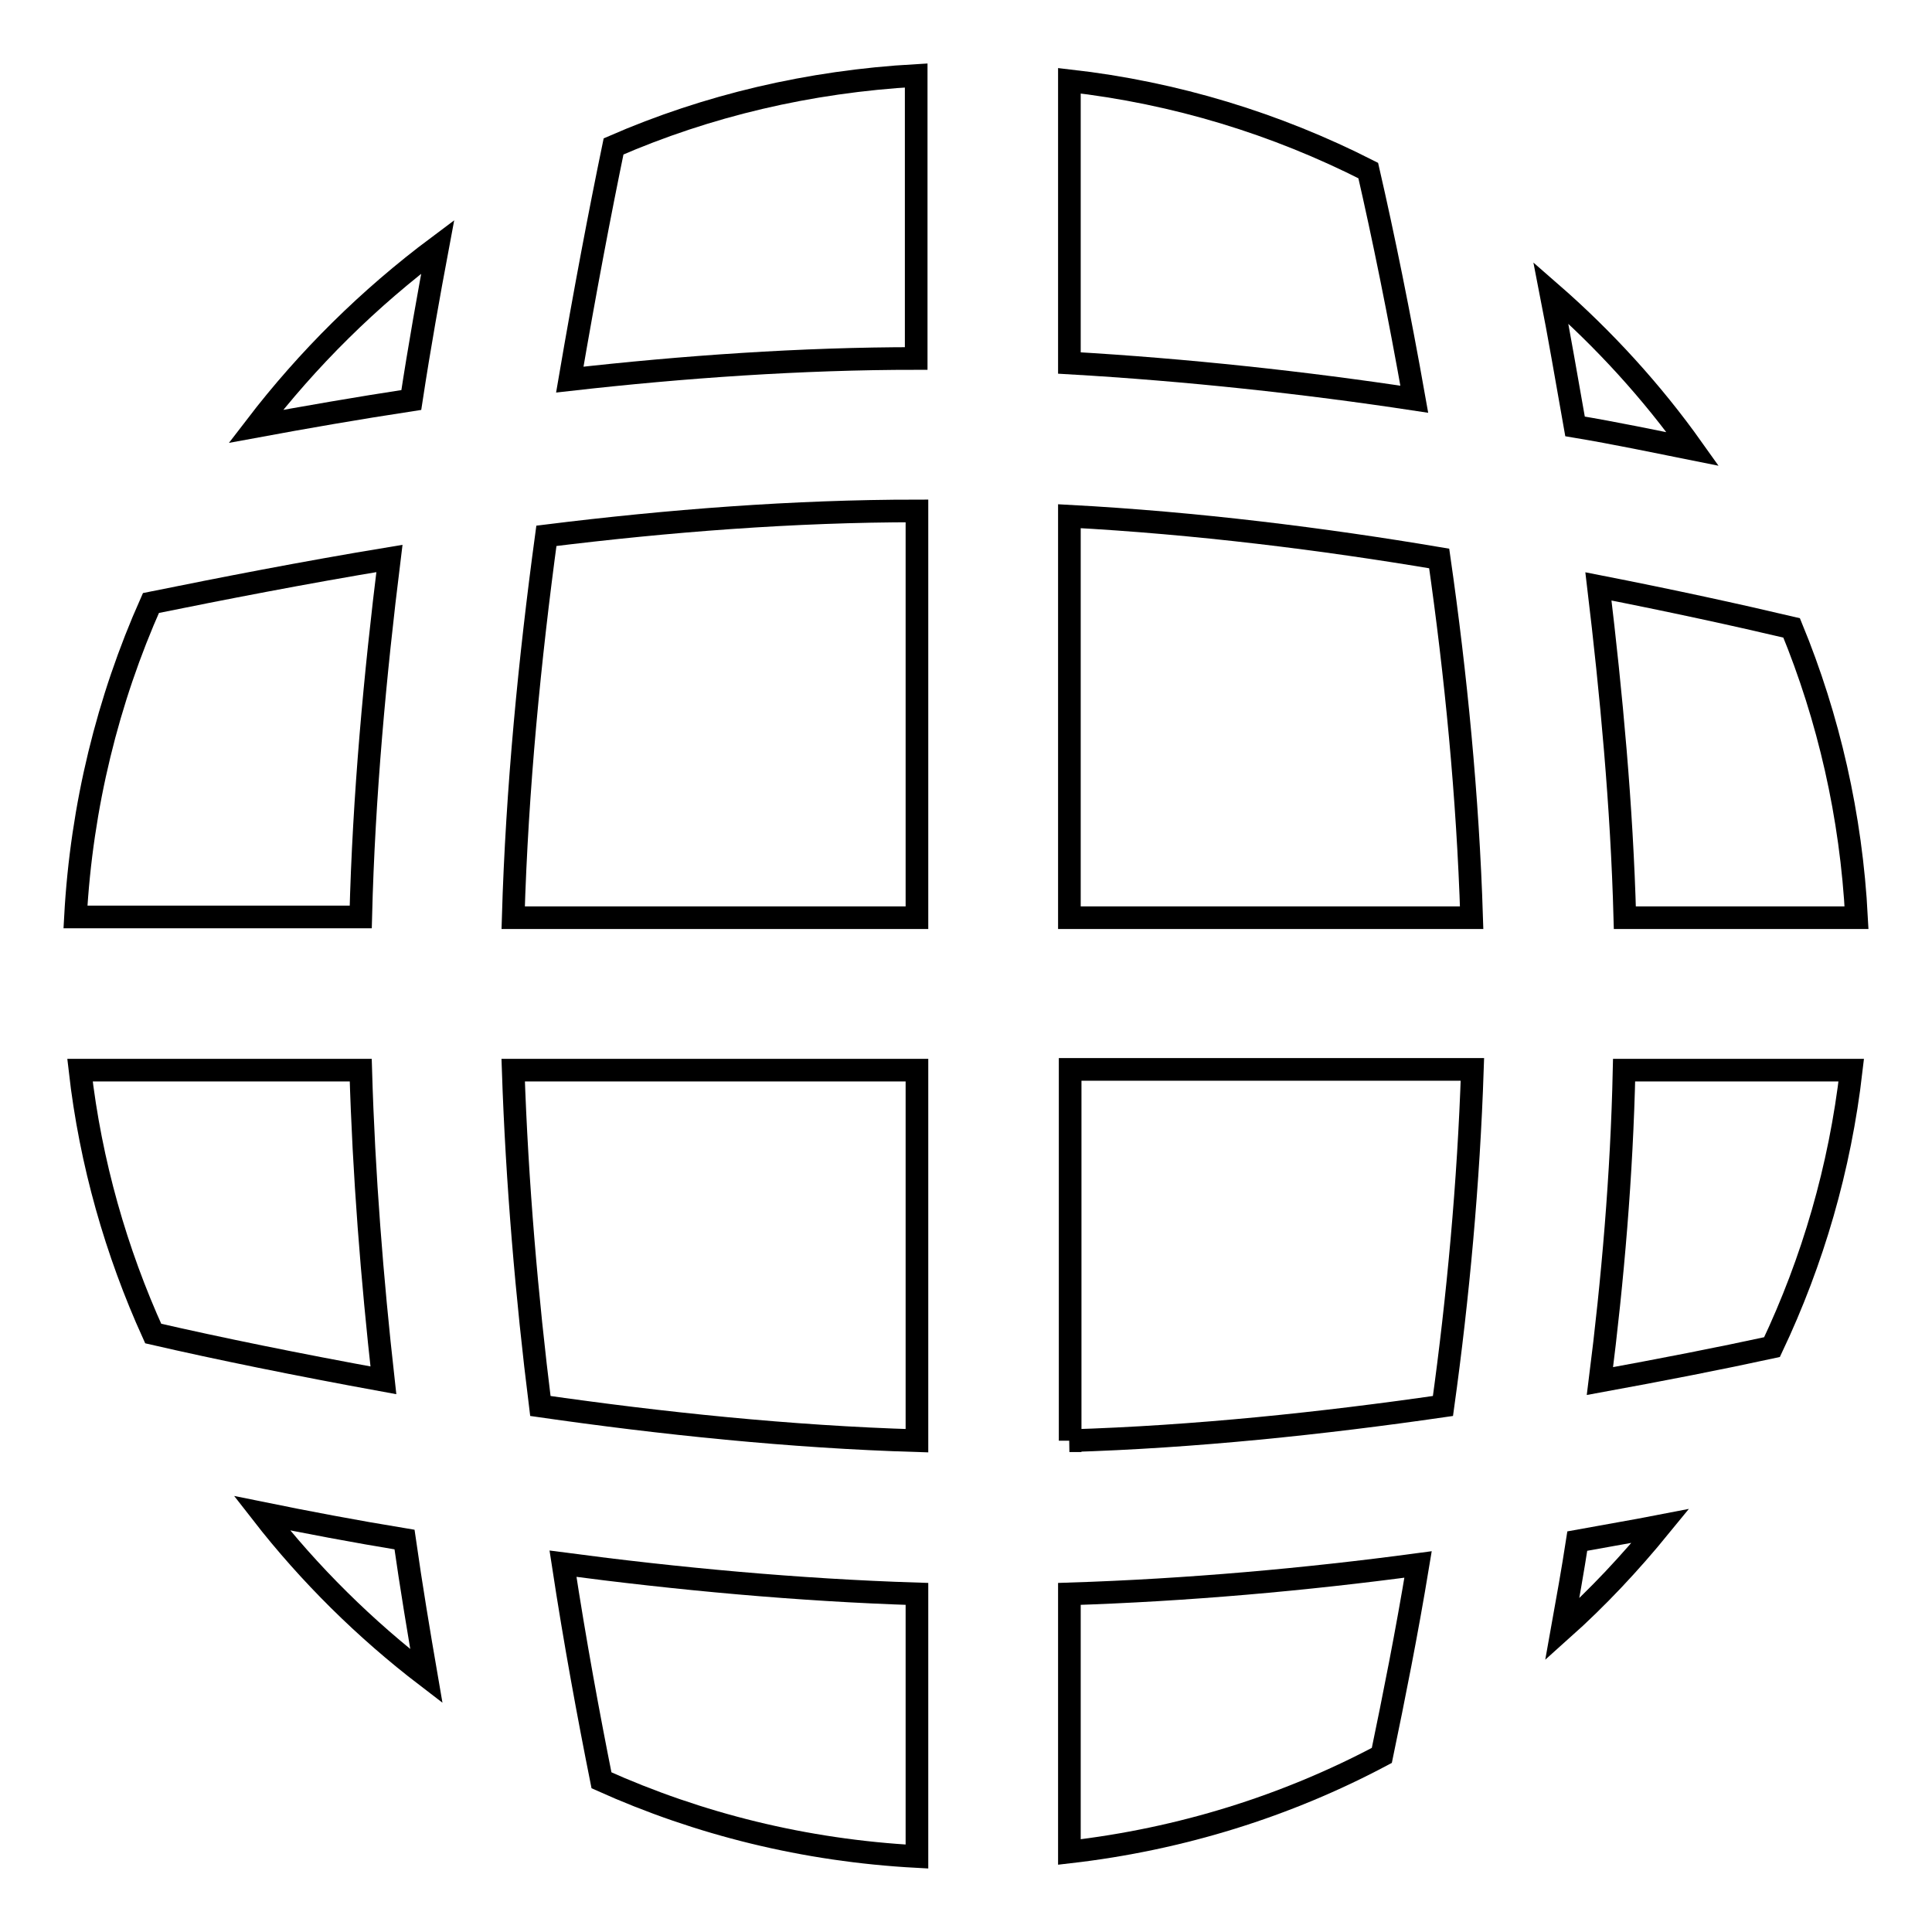 <?xml version="1.0" encoding="utf-8"?>
<!-- Svg Vector Icons : http://www.onlinewebfonts.com/icon -->
<!DOCTYPE svg PUBLIC "-//W3C//DTD SVG 1.1//EN" "http://www.w3.org/Graphics/SVG/1.1/DTD/svg11.dtd">
<svg version="1.1" xmlns="http://www.w3.org/2000/svg" xmlns:xlink="http://www.w3.org/1999/xlink" x="0px" y="0px" viewBox="0 0 256 256" enable-background="new 0 0 256 256" xml:space="preserve">
<g><g><g><g><path stroke-width="3" fill-opacity="0" stroke="#000000"  d="M68,121.6h53.5V67.7c-16.3,0-33,1.3-49.1,3.3C70.2,87.2,68.5,104.5,68,121.6z"/><path stroke-width="3" fill-opacity="0" stroke="#000000"  d="M75.5,50.3c15-1.7,30.7-2.8,45.9-2.8V10c-14.2,0.8-27.7,4-40.1,9.4C79.5,28.1,77.5,38.6,75.5,50.3z"/><path stroke-width="3" fill-opacity="0" stroke="#000000"  d="M79.7,235.9c12.9,5.8,26.9,9.3,41.8,10.1v-34.8c-15.8-0.5-31.8-2-46.9-4C76.2,217.7,78,227.4,79.7,235.9z"/><path stroke-width="3" fill-opacity="0" stroke="#000000"  d="M71.6,186.3c16,2.3,33.1,4.1,49.9,4.6v-49.1H68C68.5,156.7,69.8,171.9,71.6,186.3z"/><path stroke-width="3" fill-opacity="0" stroke="#000000"  d="M141.7,190.9c16.6-0.5,33.6-2.3,49.5-4.6c2-14.4,3.4-29.6,3.9-44.6h-53.3V190.9z"/><path stroke-width="3" fill-opacity="0" stroke="#000000"  d="M215.3,121.6H246c-0.7-13.5-3.7-26.5-8.6-38.4c-7.2-1.7-15.9-3.6-25.6-5.5C213.5,91.9,214.9,106.8,215.3,121.6z"/><path stroke-width="3" fill-opacity="0" stroke="#000000"  d="M212,183c8.2-1.5,15.9-3,22.8-4.5c5.4-11.4,9-23.7,10.5-36.7h-30.1C214.9,155.6,213.7,169.6,212,183z"/><path stroke-width="3" fill-opacity="0" stroke="#000000"  d="M224.3,59.5c-5.4-7.6-11.8-14.6-18.8-20.7c1.1,5.6,2.1,11.5,3.2,17.7C214.1,57.4,219.3,58.5,224.3,59.5z"/><path stroke-width="3" fill-opacity="0" stroke="#000000"  d="M141.7,68.4v53.2h53.3c-0.5-16-2.1-32.3-4.3-47.6C175.3,71.4,158.5,69.3,141.7,68.4z"/><path stroke-width="3" fill-opacity="0" stroke="#000000"  d="M51.6,74C40.1,75.9,29.4,78,20,79.9c-5.7,12.8-9.2,26.9-10,41.6h37.8C48.2,105.5,49.7,89.3,51.6,74z"/><path stroke-width="3" fill-opacity="0" stroke="#000000"  d="M34.7,200.5c6.3,8.1,13.7,15.4,21.8,21.6c-1-5.8-2-11.8-2.9-18.1C46.9,202.9,40.6,201.7,34.7,200.5z"/><path stroke-width="3" fill-opacity="0" stroke="#000000"  d="M207,215.9c4.7-4.2,9-8.8,13-13.7c-3.6,0.7-7.2,1.3-11,2C208.4,208.1,207.7,212,207,215.9z"/><path stroke-width="3" fill-opacity="0" stroke="#000000"  d="M33.9,56.5c6.5-1.2,13.4-2.4,20.6-3.5c1.1-7.2,2.3-13.9,3.5-20.3C48.9,39.5,40.8,47.5,33.9,56.5z"/><path stroke-width="3" fill-opacity="0" stroke="#000000"  d="M181.3,22.6c-12.2-6.2-25.5-10.3-39.6-11.9v37.4c15.6,0.9,31.2,2.6,45.7,4.8C185.4,41.6,183.3,31.3,181.3,22.6z"/><path stroke-width="3" fill-opacity="0" stroke="#000000"  d="M47.8,141.8H10.6c1.4,12.3,4.8,24.1,9.7,34.9c8.7,2,19,4.1,30.5,6.2C49.3,169.5,48.2,155.6,47.8,141.8z"/><path stroke-width="3" fill-opacity="0" stroke="#000000"  d="M141.7,245.4c14.8-1.7,28.8-6.1,41.4-12.8c1.6-7.7,3.3-16.2,4.8-25.3c-14.9,2-30.6,3.4-46.2,3.9V245.4L141.7,245.4z"/></g></g><g></g><g></g><g></g><g></g><g></g><g></g><g></g><g></g><g></g><g></g><g></g><g></g><g></g><g></g><g></g></g></g>
</svg>